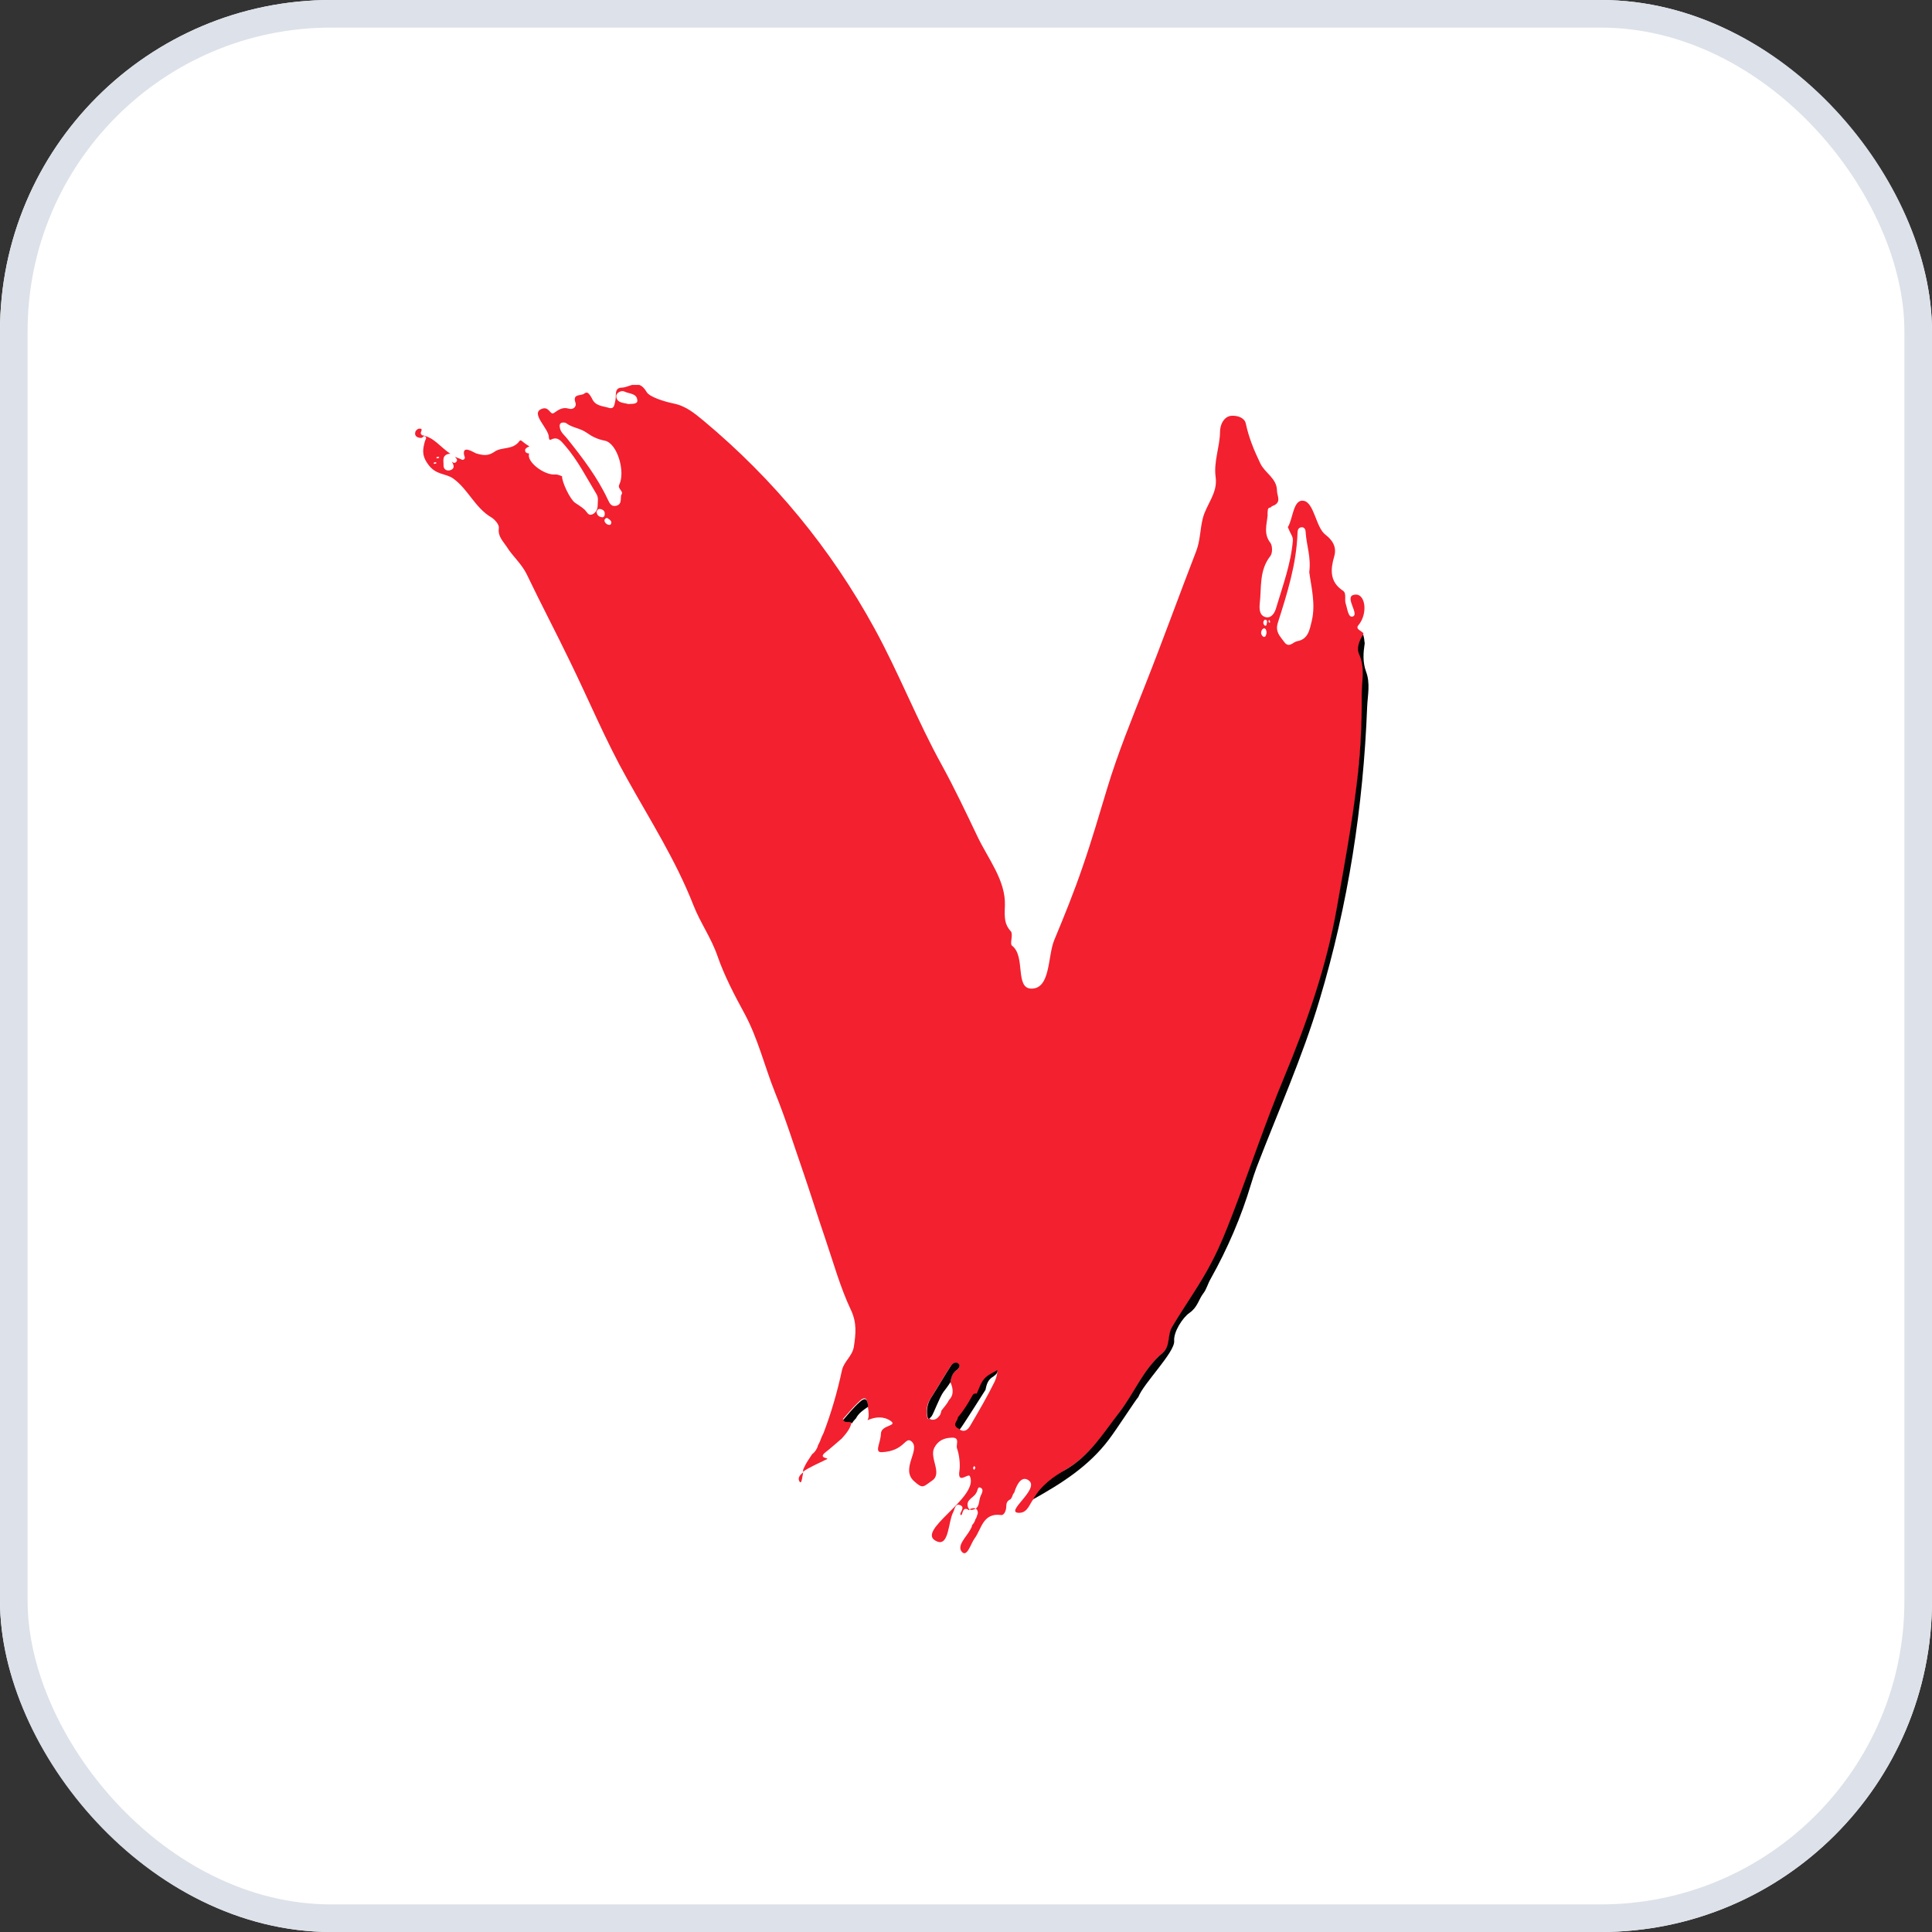 <svg width="70" height="70" viewBox="0 0 70 70" fill="none" xmlns="http://www.w3.org/2000/svg">
<rect x="0" y="0" width="70" height="70" fill="#333333" stroke="none"/>
<rect width="70" height="70" rx="12" fill="white"/>
<rect x="0.5" y="0.5" width="69" height="69" rx="11.5" fill="white" stroke="#DDE1E9"/>
<g clip-path="url(#clip0)">
<path d="M36.102 49.585C35.964 49.476 35.805 49.555 35.706 49.674C35.369 50.119 35.061 50.585 34.724 51.03C34.545 51.268 34.516 51.535 34.565 51.803C34.605 51.991 34.704 51.842 34.773 51.793C34.863 51.694 35.626 50.476 35.706 50.357C35.745 50.169 35.785 49.991 35.993 49.872C36.093 49.802 36.212 49.684 36.102 49.585Z" fill="#030303"/>
<path d="M28.972 53.684C29.042 53.783 29.061 53.555 29.101 53.347C28.962 53.456 28.893 53.565 28.972 53.684Z" fill="#F3202F"/>
<path d="M49.212 22.66C49.589 22.224 49.47 21.412 49.024 21.56C48.736 21.659 49.242 22.244 49.024 22.333C48.846 22.412 48.816 22.036 48.756 21.867C48.707 21.719 48.796 21.491 48.657 21.402C48.161 21.075 48.211 20.61 48.34 20.164C48.459 19.768 48.211 19.52 48.022 19.372C47.675 19.114 47.616 18.203 47.229 18.144C46.852 18.085 46.852 18.788 46.664 19.095C46.664 19.095 46.664 19.095 46.664 19.105C46.773 19.382 46.852 19.431 46.842 19.59C46.773 20.431 46.475 21.224 46.237 22.026C46.188 22.204 46.069 22.402 45.87 22.363C45.642 22.313 45.623 22.095 45.642 21.877C45.712 21.293 45.613 20.669 46.029 20.144C46.108 20.045 46.108 19.778 46.029 19.669C45.771 19.342 45.9 18.996 45.93 18.659C45.92 18.619 45.93 18.58 45.93 18.55C45.93 18.55 45.93 18.55 45.93 18.54C45.93 18.461 45.95 18.382 46.029 18.392C46.049 18.372 46.079 18.342 46.108 18.332C46.128 18.322 46.158 18.312 46.178 18.302C46.426 18.164 46.267 17.966 46.267 17.768C46.257 17.322 45.831 17.144 45.662 16.787C45.434 16.312 45.246 15.857 45.137 15.342C45.097 15.153 44.869 15.054 44.641 15.064C44.393 15.064 44.204 15.322 44.204 15.659C44.194 16.203 43.966 16.738 44.046 17.292C44.125 17.867 43.709 18.273 43.58 18.778C43.48 19.174 43.49 19.58 43.342 19.966C42.717 21.58 42.132 23.204 41.497 24.808C41.011 26.046 40.505 27.274 40.119 28.552C39.831 29.502 39.553 30.463 39.226 31.404C38.919 32.305 38.562 33.186 38.195 34.067C37.957 34.651 38.066 35.81 37.382 35.82C36.757 35.83 37.173 34.642 36.668 34.265C36.578 34.196 36.707 33.919 36.638 33.76L36.628 33.75C36.4 33.493 36.39 33.295 36.41 32.81C36.44 31.899 35.805 31.126 35.418 30.314C35.002 29.443 34.595 28.581 34.129 27.73C33.236 26.116 32.572 24.392 31.689 22.778C30.103 19.877 28.03 17.362 25.491 15.243C25.174 14.985 24.857 14.708 24.401 14.619C24.063 14.549 23.528 14.381 23.429 14.203C23.131 13.698 22.824 14.034 22.536 14.044C22.239 14.044 22.338 14.341 22.298 14.5C22.259 14.648 22.268 14.837 22.06 14.777C21.842 14.708 21.564 14.718 21.445 14.431C21.386 14.341 21.306 14.143 21.168 14.262C21.059 14.351 20.731 14.252 20.85 14.589C20.9 14.728 20.771 14.856 20.612 14.807C20.384 14.738 20.235 14.847 20.067 14.965C19.928 15.054 19.898 14.698 19.621 14.817C19.204 14.985 19.898 15.53 19.888 15.857C19.888 15.866 19.888 15.966 19.968 15.926C20.216 15.797 20.345 16.005 20.464 16.134C20.93 16.669 21.247 17.302 21.614 17.906C21.693 18.045 21.654 18.184 21.654 18.322C21.654 18.471 21.574 18.59 21.455 18.639C21.316 18.698 21.267 18.55 21.188 18.471C21.078 18.372 20.95 18.293 20.831 18.213C20.652 18.085 20.355 17.461 20.364 17.253C20.285 17.233 20.216 17.183 20.116 17.193C19.71 17.223 19.055 16.718 19.174 16.431C19.135 16.431 19.095 16.421 19.055 16.391C19.026 16.372 19.016 16.292 19.036 16.272C19.065 16.223 19.135 16.193 19.184 16.173C18.917 16.025 18.877 15.896 18.817 15.985C18.579 16.312 18.183 16.183 17.925 16.362C17.687 16.53 17.508 16.5 17.261 16.431C17.171 16.401 16.745 16.104 16.814 16.48C16.824 16.54 16.874 16.589 16.814 16.639C16.755 16.688 16.715 16.639 16.655 16.619C16.596 16.599 16.537 16.57 16.487 16.55C16.497 16.56 16.497 16.57 16.507 16.579C16.556 16.629 16.586 16.678 16.527 16.738C16.467 16.797 16.418 16.768 16.368 16.718C16.437 16.837 16.497 16.976 16.318 17.035C16.199 17.075 16.07 17.015 16.07 16.867C16.08 16.718 16.001 16.52 16.229 16.451C16.259 16.441 16.289 16.441 16.318 16.441C15.932 16.183 15.733 15.847 15.287 15.767C15.277 15.767 15.277 15.738 15.257 15.728C15.198 15.668 15.376 15.52 15.188 15.53C15.138 15.53 15.059 15.599 15.049 15.649C14.999 15.817 15.148 15.866 15.257 15.866C15.327 15.866 15.337 15.777 15.396 15.807C15.475 15.857 15.426 15.896 15.396 15.985C15.327 16.243 15.267 16.471 15.485 16.787C15.783 17.233 16.14 17.134 16.427 17.342C16.963 17.728 17.211 18.401 17.806 18.748C17.935 18.827 18.093 19.015 18.074 19.134C18.034 19.431 18.212 19.59 18.351 19.798C18.57 20.154 18.897 20.422 19.085 20.808C19.591 21.867 20.136 22.897 20.642 23.947C21.336 25.363 21.941 26.828 22.715 28.205C23.558 29.72 24.49 31.176 25.125 32.8C25.372 33.434 25.769 33.978 25.997 34.642C26.245 35.355 26.612 36.058 26.979 36.731C27.465 37.632 27.703 38.642 28.08 39.583C28.466 40.534 28.774 41.524 29.111 42.494C29.379 43.277 29.627 44.079 29.895 44.861C30.192 45.732 30.44 46.634 30.827 47.456C31.055 47.931 31.005 48.337 30.936 48.802C30.876 49.139 30.589 49.317 30.509 49.634C30.341 50.416 30.123 51.179 29.835 51.931C29.815 51.971 29.795 52.011 29.776 52.05C29.736 52.159 29.696 52.268 29.637 52.367C29.627 52.407 29.617 52.446 29.587 52.496C29.538 52.585 29.488 52.644 29.428 52.684C29.319 52.852 29.2 53.011 29.121 53.199C29.121 53.209 29.111 53.209 29.111 53.219C29.101 53.258 29.091 53.288 29.091 53.328C29.299 53.169 29.676 53.011 29.954 52.872C30.083 52.813 29.607 52.852 29.914 52.615C30.093 52.476 30.291 52.298 30.499 52.12C30.648 51.951 30.797 51.783 30.846 51.565C30.846 51.555 30.856 51.545 30.856 51.535C30.797 51.426 30.628 51.555 30.539 51.416C30.727 51.209 30.916 50.971 31.144 50.763C31.382 50.545 31.432 50.733 31.442 50.941C31.481 51.189 31.491 51.347 31.432 51.456C31.729 51.327 32.017 51.308 32.275 51.486C32.532 51.674 31.927 51.624 31.918 51.941C31.908 52.288 31.66 52.635 31.957 52.615C32.77 52.575 32.79 52.04 33.018 52.219C33.385 52.516 32.602 53.219 33.127 53.674C33.445 53.961 33.455 53.862 33.772 53.645C34.159 53.387 33.663 52.823 33.851 52.456C33.99 52.189 34.208 52.1 34.476 52.09C34.803 52.07 34.625 52.347 34.674 52.476C34.764 52.724 34.793 53.09 34.764 53.268C34.674 53.823 35.081 53.357 35.141 53.486C35.498 54.268 33.068 55.506 33.96 55.853C34.387 56.021 34.357 55.12 34.535 54.793C34.595 54.684 34.605 54.437 34.813 54.546C34.982 54.635 34.724 54.843 34.813 54.892C34.883 54.932 34.853 54.595 35.051 54.684C35.071 54.694 35.081 54.704 35.101 54.714H35.111C35.141 54.674 35.18 54.655 35.25 54.645C35.369 54.635 35.428 54.694 35.428 54.833C35.398 54.902 35.388 54.991 35.339 55.051C35.319 55.13 35.279 55.199 35.22 55.259C35.22 55.318 35.18 55.377 35.141 55.447C35.012 55.684 34.654 56.011 34.853 56.229C35.041 56.437 35.18 55.912 35.309 55.744C35.567 55.397 35.607 54.803 36.271 54.892C36.39 54.912 36.459 54.704 36.459 54.585C36.459 54.457 36.489 54.387 36.598 54.328C36.608 54.328 36.608 54.318 36.618 54.318C36.628 54.298 36.638 54.278 36.658 54.258C36.678 54.219 36.688 54.169 36.707 54.13C36.717 54.11 36.747 54.1 36.747 54.08C36.866 53.694 37.054 53.466 37.282 53.645C37.679 53.961 36.36 54.813 36.925 54.813C37.243 54.813 37.302 54.476 37.451 54.308C37.828 53.882 38.175 53.496 38.651 53.219C39.504 52.724 40.01 51.892 40.585 51.139C41.12 50.436 41.448 49.584 42.142 49C42.429 48.753 42.3 48.357 42.489 48.05C42.965 47.248 43.52 46.495 43.947 45.653C44.224 45.109 44.452 44.544 44.67 43.98C45.315 42.326 45.87 40.642 46.545 39.009C47.368 37.038 48.072 35.018 48.449 32.889C48.707 31.413 48.984 29.938 49.163 28.453C49.292 27.363 49.361 26.254 49.351 25.155C49.351 24.67 49.48 24.184 49.262 23.699C49.153 23.472 49.312 23.234 49.391 22.996C49.46 22.877 49.074 22.828 49.212 22.66ZM15.743 16.807C15.733 16.807 15.704 16.787 15.713 16.777C15.713 16.758 15.753 16.748 15.783 16.748C15.793 16.748 15.822 16.768 15.813 16.777C15.803 16.797 15.763 16.797 15.743 16.807ZM15.842 16.609C15.832 16.609 15.803 16.589 15.813 16.579C15.813 16.56 15.852 16.55 15.882 16.55C15.892 16.55 15.922 16.57 15.912 16.579C15.902 16.599 15.862 16.599 15.842 16.609ZM21.792 18.738C21.683 18.718 21.624 18.649 21.614 18.54C21.644 18.491 21.654 18.431 21.743 18.441C21.852 18.461 21.921 18.52 21.911 18.629C21.911 18.689 21.882 18.758 21.792 18.738ZM22.1 19.015C22.03 19.035 21.901 18.956 21.901 18.857C21.901 18.788 21.991 18.758 22.001 18.768C22.05 18.798 22.11 18.837 22.14 18.887C22.159 18.916 22.149 19.006 22.1 19.015ZM22.506 17.936C22.477 18.085 22.536 18.263 22.338 18.322C22.149 18.372 22.09 18.243 22.02 18.095C21.644 17.292 21.108 16.589 20.553 15.896C20.464 15.777 20.335 15.688 20.295 15.54C20.275 15.46 20.255 15.371 20.335 15.322C20.374 15.302 20.474 15.302 20.513 15.332C20.731 15.5 21.019 15.51 21.257 15.678C21.435 15.807 21.644 15.916 21.911 15.966C22.368 16.055 22.665 17.094 22.437 17.56C22.358 17.718 22.625 17.797 22.506 17.936ZM22.764 14.639C22.596 14.589 22.348 14.609 22.328 14.361C22.318 14.232 22.516 14.133 22.616 14.183C22.784 14.272 23.072 14.242 23.091 14.5C23.111 14.648 22.913 14.629 22.764 14.639ZM34.436 50.08C34.555 50.347 34.545 50.565 34.387 50.723C34.317 50.862 34.208 50.981 34.109 51.109C34.089 51.218 34.059 51.288 34.01 51.327C33.95 51.407 33.851 51.456 33.752 51.436C33.722 51.426 33.693 51.416 33.673 51.397C33.643 51.426 33.603 51.426 33.593 51.337C33.554 51.109 33.574 50.882 33.712 50.674C33.96 50.288 34.188 49.892 34.436 49.505C34.506 49.396 34.625 49.327 34.724 49.426C34.813 49.505 34.714 49.614 34.635 49.664C34.486 49.763 34.466 49.921 34.436 50.08ZM35.527 54.209C35.448 54.387 35.517 54.664 35.22 54.704C35.15 54.714 35.091 54.674 35.071 54.605C34.982 54.328 35.289 54.268 35.369 54.09C35.428 54.031 35.408 53.843 35.527 53.902C35.656 53.961 35.577 54.1 35.527 54.209ZM35.25 53.189C35.269 53.159 35.279 53.139 35.299 53.11C35.309 53.13 35.339 53.159 35.339 53.179C35.339 53.209 35.309 53.229 35.289 53.258C35.279 53.239 35.26 53.209 35.25 53.189ZM36.043 50.05C35.775 50.595 35.468 51.119 35.16 51.644C35.091 51.763 34.982 51.902 34.803 51.813C34.764 51.793 34.744 51.773 34.724 51.753C34.645 51.733 34.585 51.644 34.615 51.565C34.635 51.516 34.664 51.466 34.694 51.416C34.694 51.377 34.714 51.327 34.744 51.308C34.932 51.08 35.091 50.822 35.23 50.565C35.269 50.495 35.329 50.476 35.388 50.495C35.428 50.406 35.458 50.327 35.498 50.238C35.587 50.01 35.716 49.872 35.884 49.783C36.003 49.713 36.093 49.674 36.142 49.634C36.142 49.763 36.102 49.911 36.043 50.05ZM45.811 23.076C45.752 23.085 45.692 22.996 45.692 22.927C45.692 22.848 45.752 22.759 45.811 22.768C45.87 22.768 45.89 22.877 45.89 22.927C45.88 22.966 45.87 23.066 45.811 23.076ZM45.841 22.669C45.801 22.669 45.771 22.59 45.771 22.561C45.771 22.521 45.801 22.452 45.841 22.452C45.88 22.452 45.94 22.491 45.89 22.61C45.9 22.61 45.89 22.679 45.841 22.669ZM45.989 22.561C45.97 22.561 45.97 22.521 45.96 22.501C45.96 22.491 45.97 22.462 45.989 22.471C46.019 22.471 46.009 22.521 46.019 22.541C46.019 22.541 46.009 22.57 45.989 22.561ZM47.527 22.501C47.447 22.828 47.398 23.165 46.991 23.234C46.842 23.264 46.703 23.501 46.525 23.254C46.376 23.046 46.198 22.897 46.297 22.57C46.634 21.511 46.971 20.451 47.011 19.322C47.011 19.204 47.041 19.124 47.14 19.105C47.279 19.085 47.308 19.213 47.308 19.303C47.338 19.758 47.507 20.194 47.437 20.729C47.507 21.273 47.675 21.877 47.527 22.501Z" fill="#F3202F"/>
<path d="M36.053 49.198C36.063 49.208 36.073 49.228 36.083 49.248C36.073 49.238 36.063 49.218 36.053 49.198Z" fill="#F3202F"/>
<path d="M49.445 23.316C49.445 23.306 49.445 23.306 49.445 23.296C49.445 23.276 49.435 23.256 49.435 23.227C49.435 23.207 49.425 23.138 49.425 23.138C49.416 23.108 49.406 23.049 49.396 23.009C49.386 23.009 49.386 23.009 49.376 23.009C49.247 23.227 49.138 23.484 49.247 23.712C49.465 24.197 49.336 24.682 49.336 25.168C49.346 26.267 49.287 27.376 49.148 28.465C48.969 29.951 48.692 31.426 48.434 32.901C48.057 35.031 47.353 37.041 46.53 39.021C45.846 40.665 45.29 42.349 44.656 43.992C44.437 44.557 44.219 45.111 43.932 45.666C43.505 46.508 42.95 47.26 42.474 48.062C42.285 48.369 42.414 48.765 42.127 49.013C41.432 49.597 41.105 50.449 40.57 51.152C39.985 51.904 39.489 52.736 38.636 53.231C38.15 53.509 37.714 53.825 37.436 54.321C38.467 53.746 39.449 53.122 40.173 52.162C40.461 51.786 41.175 50.676 41.244 50.617C41.432 50.122 42.573 48.993 42.543 48.587C42.513 48.26 42.851 47.736 43.099 47.567C43.396 47.359 43.426 47.082 43.604 46.854C43.713 46.715 43.763 46.508 43.862 46.339C44.477 45.24 44.973 44.091 45.33 42.893C45.389 42.695 45.459 42.487 45.528 42.299C46.302 40.279 47.194 38.298 47.809 36.229C48.85 32.763 49.396 29.218 49.535 25.603C49.554 25.187 49.654 24.752 49.495 24.336C49.366 23.979 49.396 23.643 49.445 23.316Z" fill="#030303"/>
<path d="M46.644 19.105L46.634 19.114L46.654 19.105H46.644Z" fill="#F3202F"/>
<path d="M34.734 49.416C34.635 49.317 34.516 49.386 34.446 49.495C34.198 49.882 33.97 50.278 33.722 50.664C33.593 50.872 33.564 51.1 33.603 51.327C33.633 51.496 33.703 51.357 33.752 51.317C33.822 51.228 34.05 50.605 34.188 50.426C34.208 50.406 34.377 50.179 34.436 50.08C34.466 49.921 34.496 49.763 34.645 49.654C34.724 49.604 34.813 49.495 34.734 49.416Z" fill="#030303"/>
<path d="M30.866 51.575C30.906 51.506 30.956 51.446 31.015 51.387C31.104 51.209 31.273 51.09 31.451 50.971C31.442 50.763 31.392 50.575 31.154 50.793C30.926 50.991 30.737 51.238 30.549 51.446C30.628 51.595 30.807 51.456 30.866 51.575Z" fill="#030303"/>
</g>
<defs>
<clipPath id="clip0">
<rect width="34.59" height="42.383" fill="white" transform="translate(15.039 13.945)"/>
</clipPath>
</defs>
</svg>
